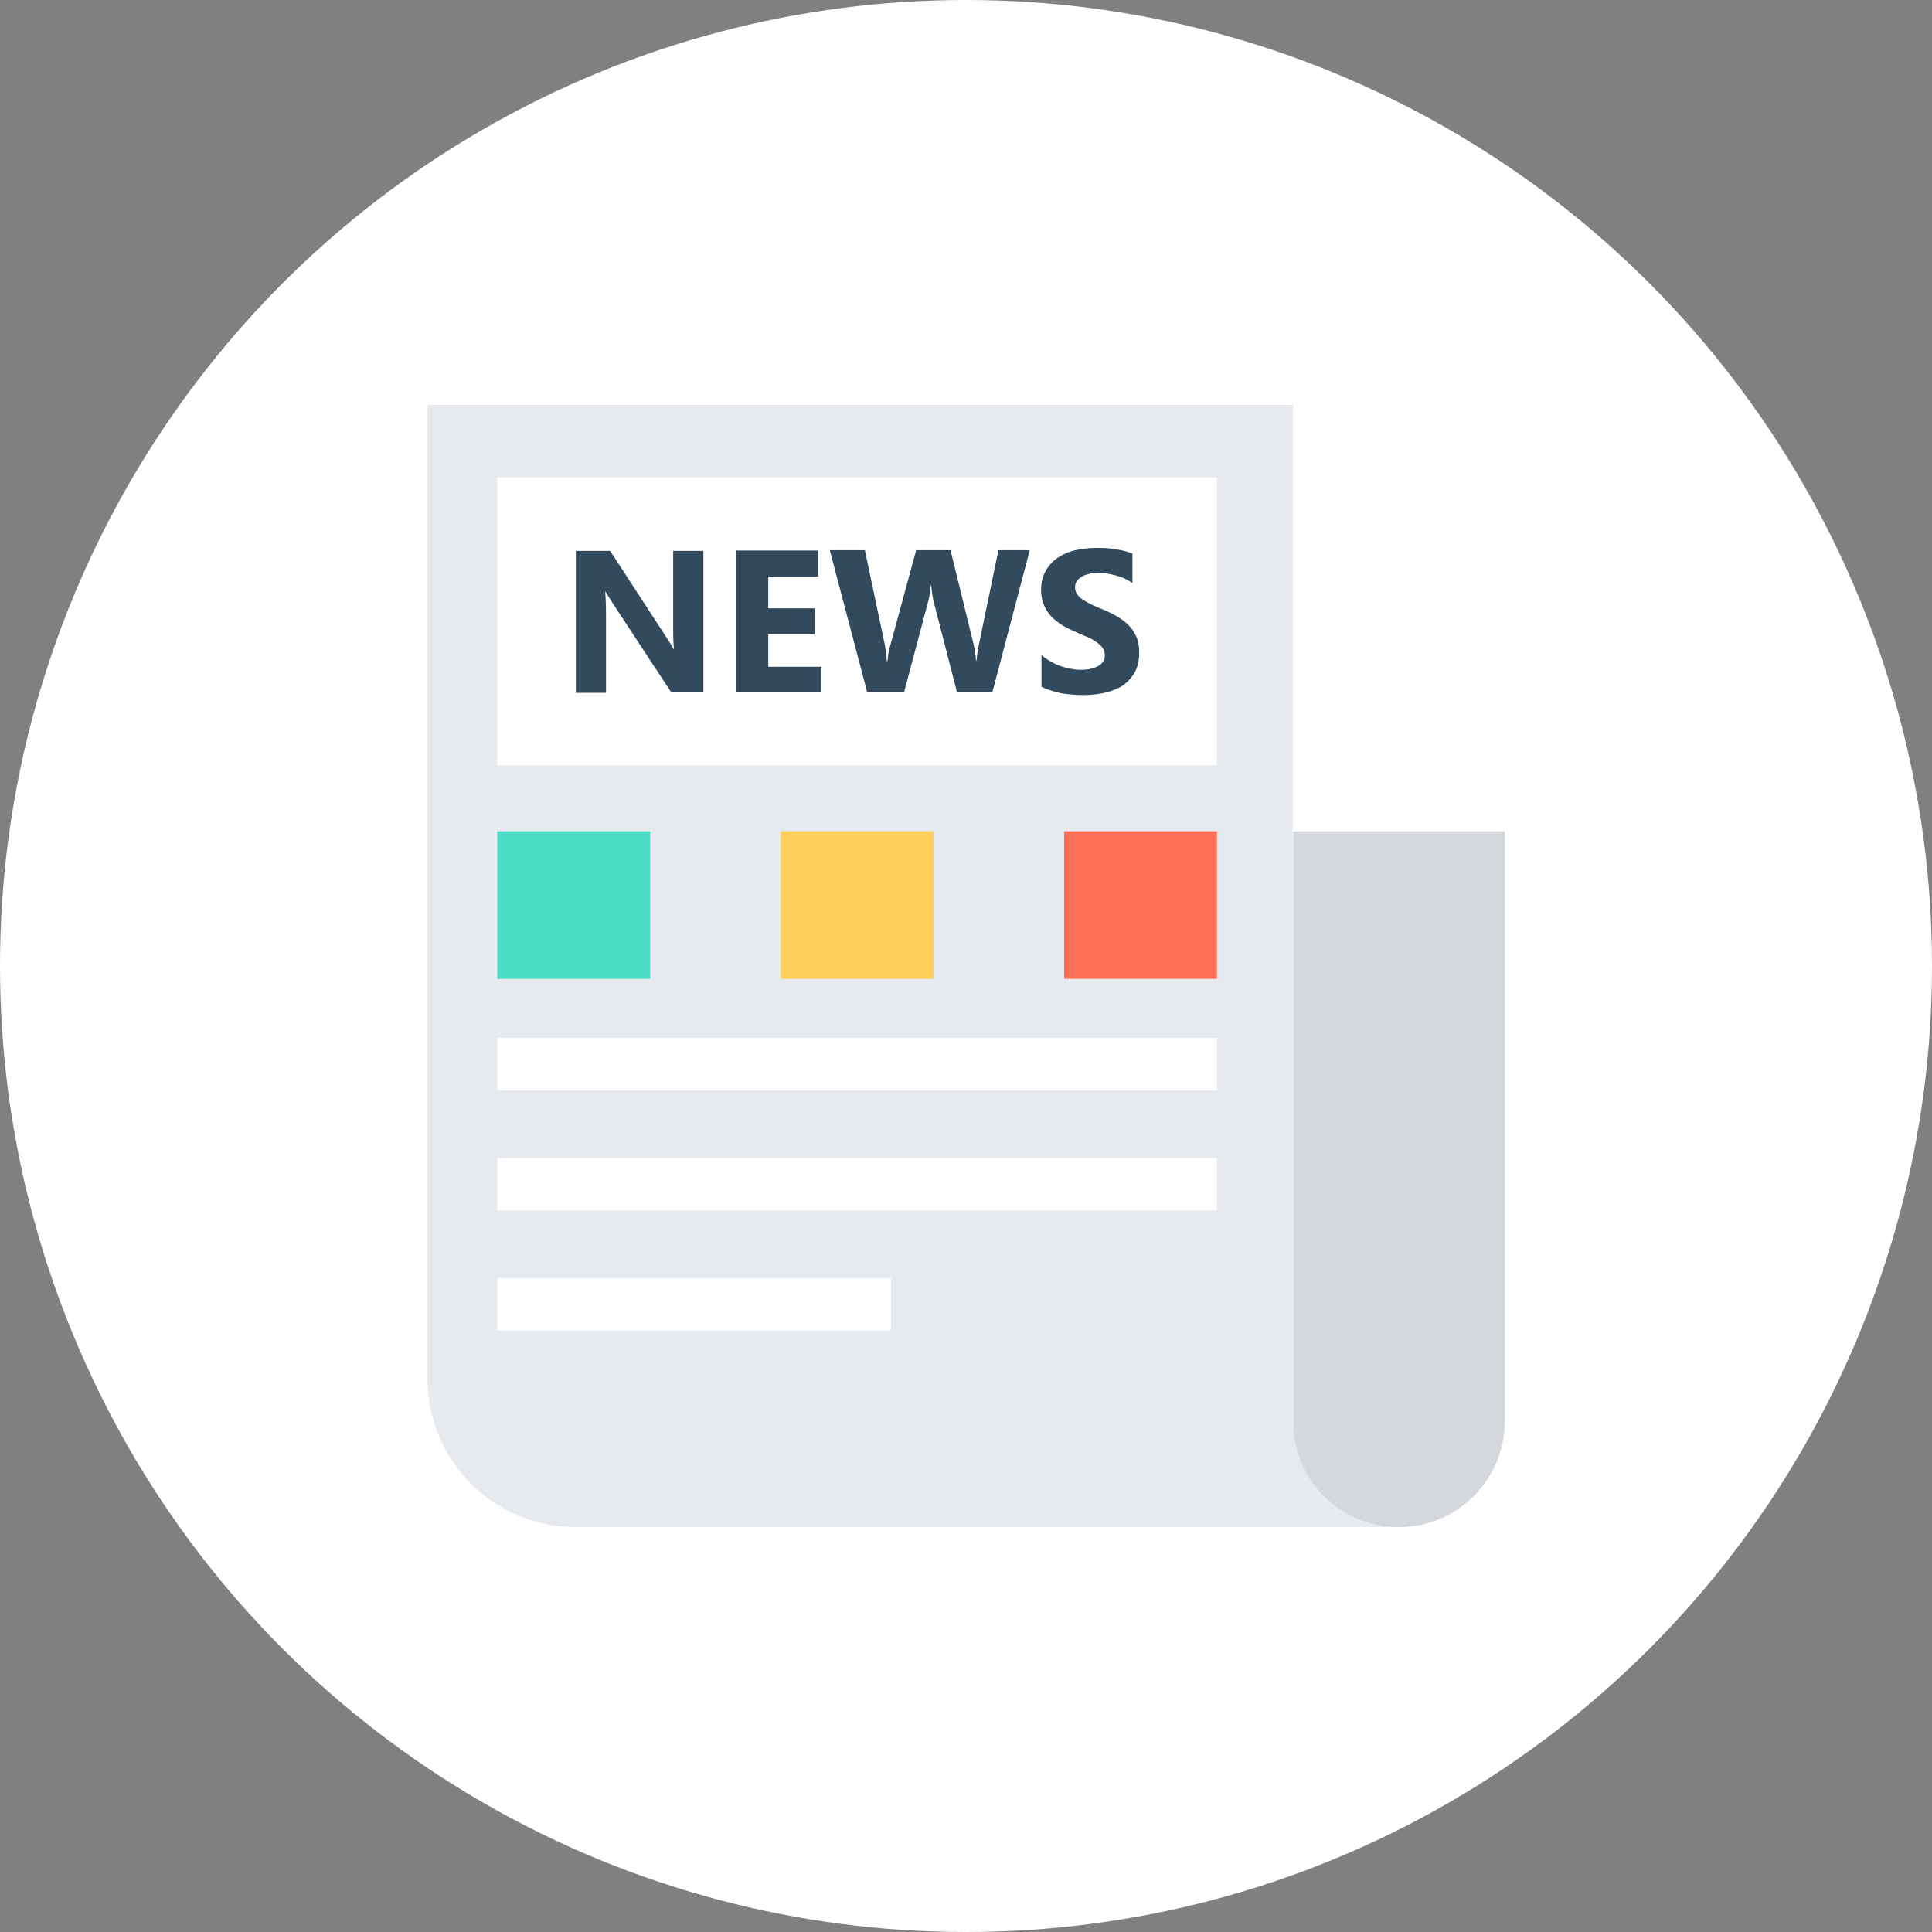 <svg width="60" height="60" viewBox="0 0 60 60" fill="none" xmlns="http://www.w3.org/2000/svg">
<rect x="0" y="0" width="60" height="60" fill="#808080" stroke="none"/>
<circle cx="30" cy="30" r="30" fill="white"/>
<path d="M40.148 44.32V12.574H13.277V42.82C13.277 45.363 15.34 47.426 17.883 47.426H40.148H43.43V44.32H40.148Z" fill="#E6E9EE"/>
<path d="M43.441 47.426C41.625 47.426 40.16 45.949 40.16 44.145V25.816H46.734V44.145C46.723 45.961 45.258 47.426 43.441 47.426Z" fill="#D4D7DC"/>
<path d="M37.793 14.824H15.445V23.766H37.793V14.824Z" fill="white"/>
<path d="M21.855 21.504H20.848L19.031 18.738C18.926 18.574 18.855 18.457 18.809 18.375H18.797C18.809 18.527 18.82 18.773 18.82 19.09V21.516H17.883V17.109H18.949L20.695 19.793C20.777 19.91 20.848 20.039 20.918 20.156H20.93C20.918 20.051 20.906 19.852 20.906 19.547V17.109H21.844V21.504H21.855ZM25.512 21.504H22.863V17.098H25.406V17.906H23.859V18.891H25.301V19.699H23.859V20.707H25.512V21.504ZM31.98 17.086L30.82 21.492H29.719L28.992 18.668C28.957 18.516 28.934 18.352 28.922 18.176H28.91C28.887 18.375 28.863 18.539 28.828 18.668L28.078 21.492H26.93L25.77 17.086H26.859L27.48 20.027C27.504 20.156 27.527 20.32 27.539 20.531H27.562C27.574 20.379 27.598 20.203 27.656 20.016L28.453 17.086H29.52L30.246 20.051C30.27 20.156 30.293 20.32 30.316 20.52H30.328C30.34 20.355 30.363 20.191 30.398 20.027L31.008 17.086H31.98ZM32.344 21.328V20.344C32.52 20.496 32.719 20.602 32.93 20.684C33.141 20.754 33.352 20.801 33.562 20.801C33.691 20.801 33.797 20.789 33.891 20.766C33.984 20.742 34.066 20.707 34.125 20.672C34.184 20.637 34.23 20.59 34.266 20.531C34.301 20.473 34.312 20.414 34.312 20.355C34.312 20.273 34.289 20.191 34.242 20.121C34.195 20.051 34.125 19.992 34.043 19.934C33.961 19.875 33.855 19.816 33.738 19.77C33.621 19.723 33.492 19.664 33.363 19.605C33.023 19.465 32.766 19.289 32.59 19.078C32.426 18.867 32.332 18.621 32.332 18.328C32.332 18.094 32.379 17.906 32.473 17.73C32.566 17.566 32.695 17.426 32.848 17.32C33.012 17.215 33.188 17.133 33.398 17.086C33.609 17.039 33.832 17.016 34.066 17.016C34.301 17.016 34.5 17.027 34.676 17.062C34.852 17.086 35.016 17.133 35.168 17.191V18.105C35.098 18.059 35.016 18.012 34.922 17.965C34.84 17.93 34.746 17.895 34.652 17.871C34.559 17.848 34.465 17.824 34.383 17.812C34.289 17.801 34.207 17.789 34.125 17.789C34.008 17.789 33.914 17.801 33.82 17.824C33.727 17.848 33.645 17.871 33.586 17.918C33.527 17.953 33.469 18 33.434 18.059C33.398 18.117 33.387 18.176 33.387 18.246C33.387 18.316 33.41 18.387 33.445 18.445C33.48 18.504 33.539 18.562 33.609 18.609C33.68 18.656 33.773 18.715 33.867 18.762C33.973 18.809 34.09 18.867 34.219 18.914C34.395 18.984 34.559 19.066 34.699 19.148C34.84 19.23 34.957 19.324 35.062 19.43C35.168 19.535 35.238 19.652 35.297 19.793C35.355 19.922 35.379 20.086 35.379 20.262C35.379 20.508 35.332 20.719 35.238 20.883C35.145 21.047 35.016 21.188 34.863 21.293C34.699 21.398 34.512 21.469 34.301 21.516C34.09 21.562 33.867 21.586 33.633 21.586C33.387 21.586 33.164 21.562 32.941 21.527C32.695 21.469 32.508 21.41 32.344 21.328Z" fill="#324A5E"/>
<path d="M20.191 25.816H15.445V30.398H20.191V25.816Z" fill="#4CDBC4"/>
<path d="M28.992 25.816H24.246V30.398H28.992V25.816Z" fill="#FFD05B"/>
<path d="M37.793 25.816H33.047V30.398H37.793V25.816Z" fill="#FF7058"/>
<path d="M37.793 32.238H15.445V33.867H37.793V32.238Z" fill="white"/>
<path d="M37.793 35.965H15.445V37.594H37.793V35.965Z" fill="white"/>
<path d="M27.668 39.691H15.445V41.32H27.668V39.691Z" fill="white"/>
</svg>
